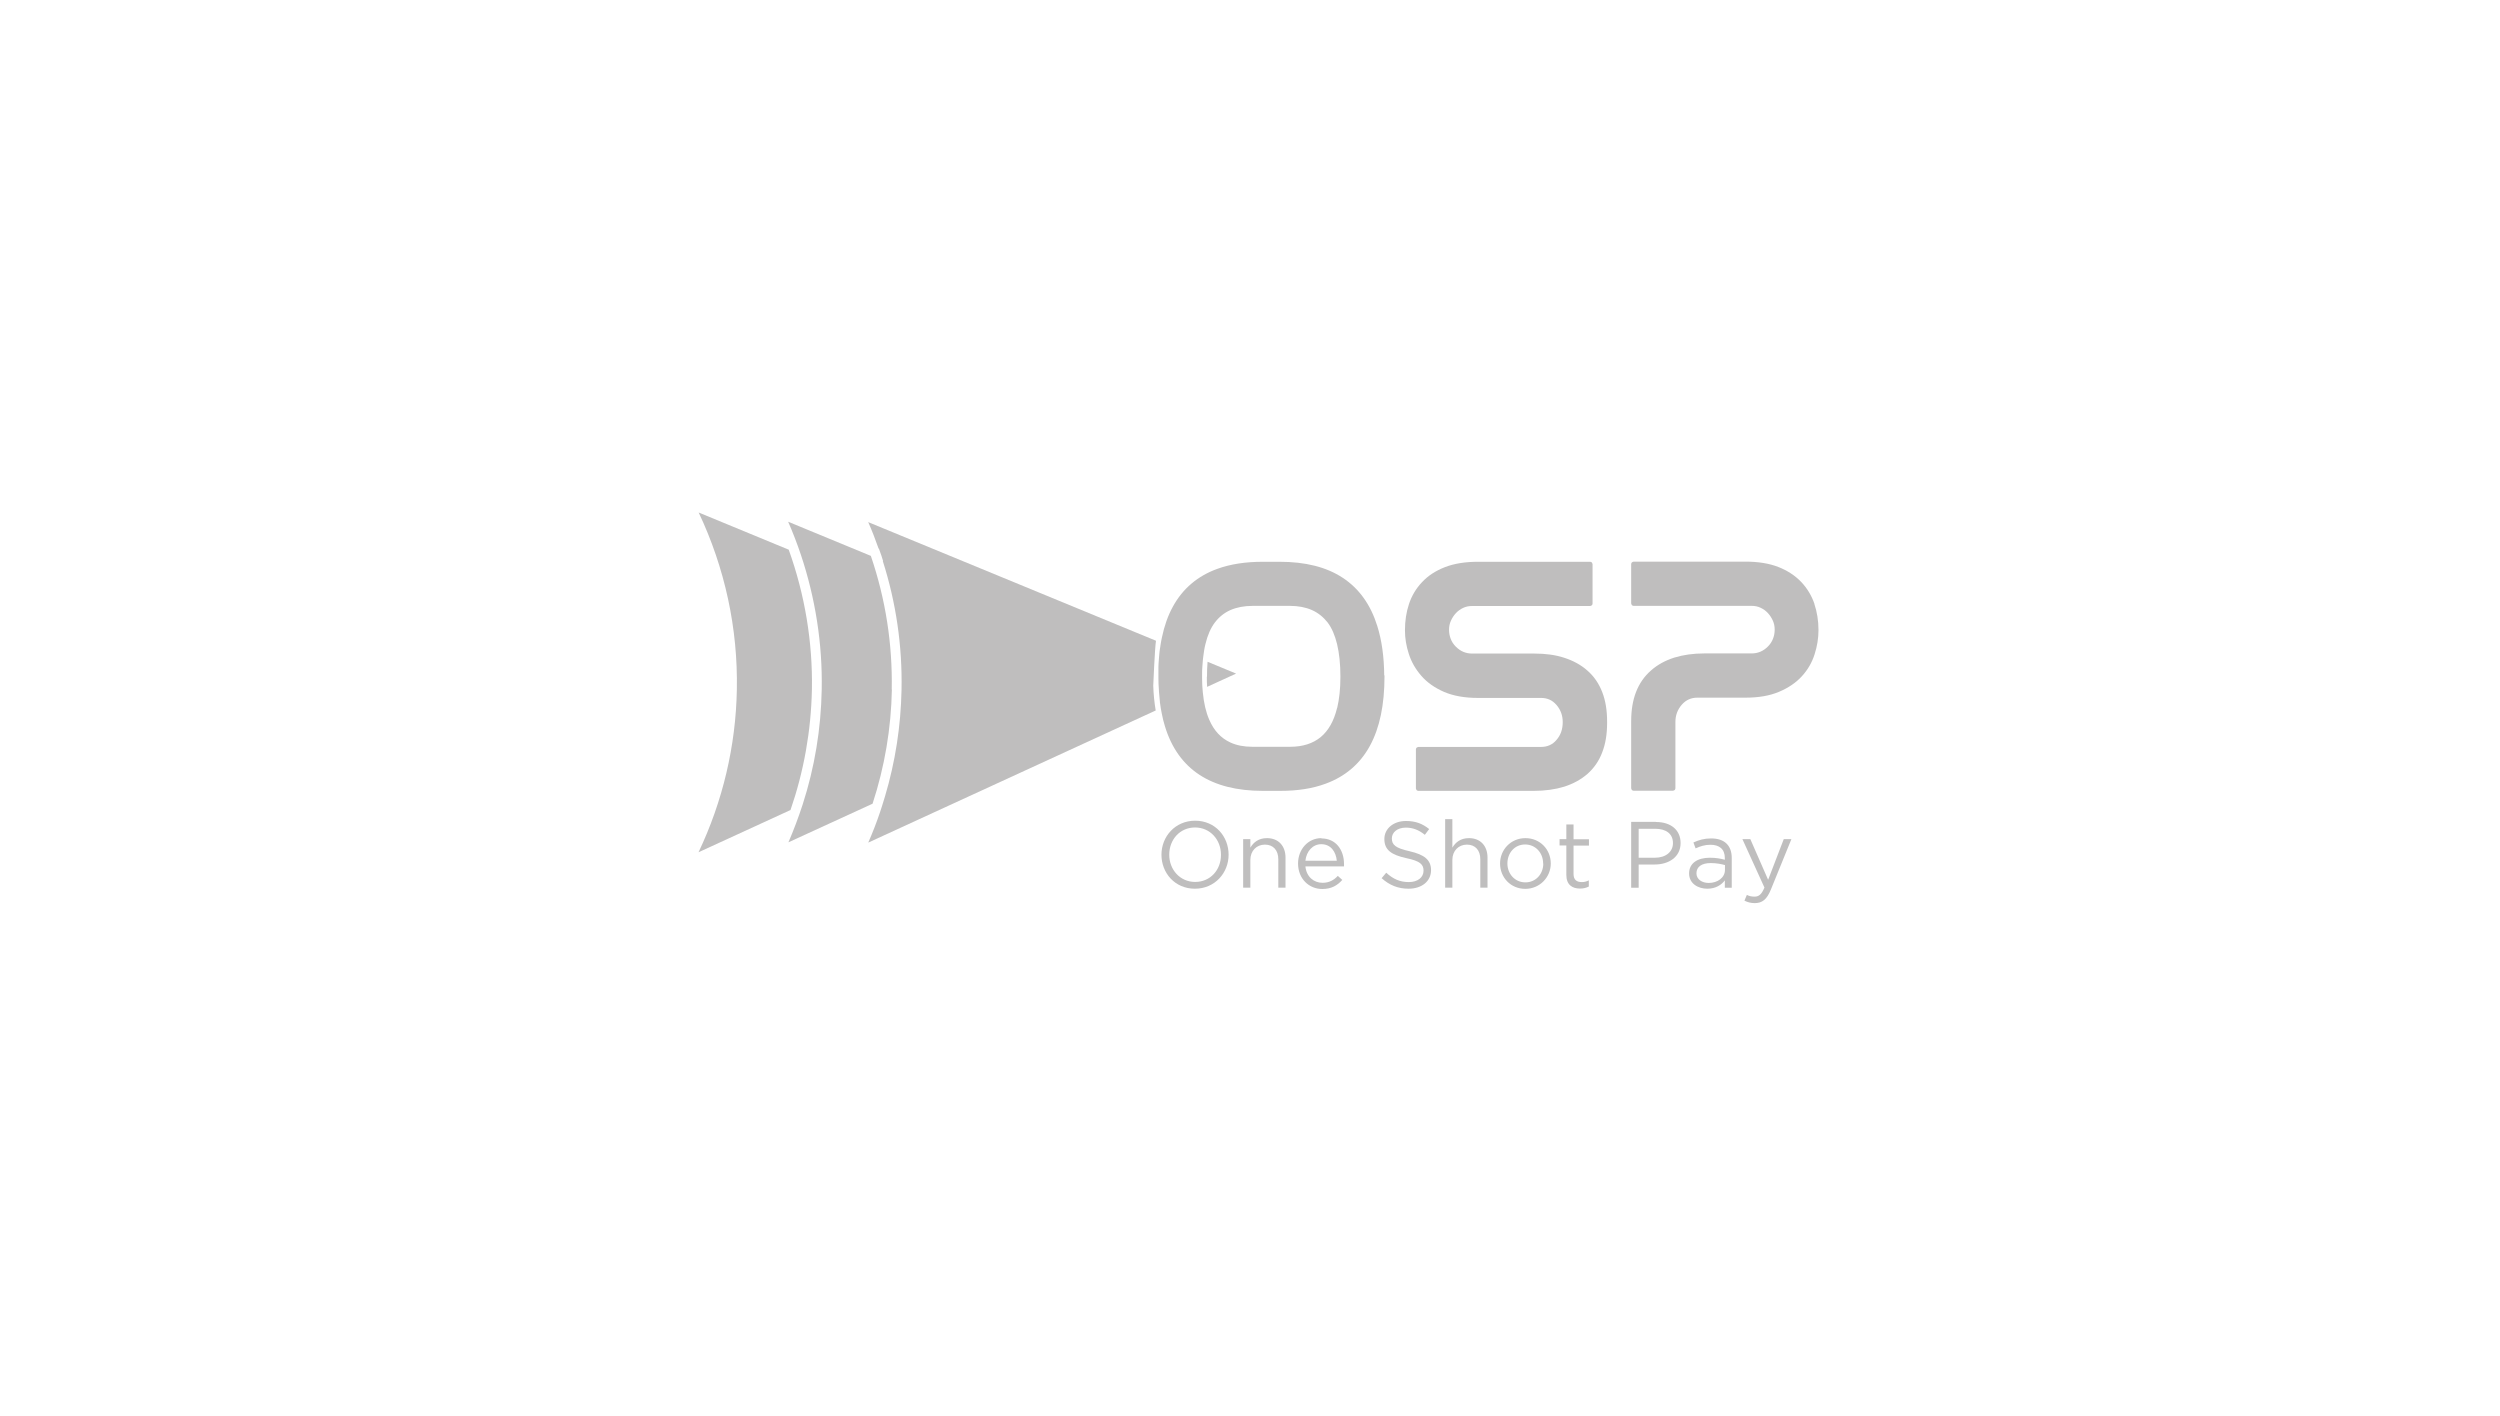 <?xml version="1.0" encoding="UTF-8"?>
<svg id="Calque_1" data-name="Calque 1" xmlns="http://www.w3.org/2000/svg" viewBox="0 0 173.51 98.25">
  <defs>
    <style>
      .cls-1 {
        fill: #bfbebe;
        stroke-width: 0px;
      }
    </style>
  </defs>
  <path class="cls-1" d="M82.95,56.96c-1.39,0-2.34,1.1-2.34,2.36h0c0,1.27.93,2.36,2.32,2.36s2.34-1.1,2.34-2.36h0c0-1.27-.93-2.36-2.32-2.36ZM84.74,59.34c0,1.04-.74,1.87-1.79,1.87s-1.8-.85-1.8-1.89h0c0-1.05.74-1.89,1.79-1.89s1.8.85,1.8,1.89h0Z"/>
  <path class="cls-1" d="M87.93,58.17c-.58,0-.93.29-1.15.66v-.59h-.5v3.37h.5v-1.93c0-.63.43-1.06,1.01-1.06s.93.39.93,1.02v1.97h.5v-2.09c0-.8-.48-1.35-1.29-1.35Z"/>
  <path class="cls-1" d="M91.71,58.17c-.93,0-1.62.78-1.62,1.76h0c0,1.06.76,1.77,1.68,1.77.64,0,1.05-.25,1.39-.63l-.31-.28c-.27.29-.6.48-1.06.48-.6,0-1.12-.41-1.19-1.14h2.68c0-.06,0-.1,0-.16,0-.99-.57-1.78-1.57-1.78ZM90.6,59.74c.07-.66.51-1.15,1.1-1.15.67,0,1.02.53,1.08,1.15h-2.17Z"/>
  <path class="cls-1" d="M97.84,59.08c-1.01-.22-1.24-.46-1.24-.89h0c0-.42.38-.75.97-.75.47,0,.89.15,1.32.5l.3-.4c-.46-.37-.94-.56-1.61-.56-.87,0-1.5.53-1.5,1.25h0c0,.76.48,1.1,1.53,1.33.96.2,1.19.44,1.19.87h0c0,.46-.4.79-1.02.79s-1.09-.21-1.57-.65l-.32.38c.55.49,1.14.73,1.87.73.91,0,1.56-.51,1.56-1.29h0c0-.71-.47-1.08-1.49-1.31Z"/>
  <path class="cls-1" d="M101.95,58.17c-.58,0-.93.29-1.15.66v-1.98h-.5v4.76h.5v-1.93c0-.63.43-1.06,1.01-1.06s.93.39.93,1.02v1.97h.5v-2.09c0-.8-.48-1.35-1.29-1.35Z"/>
  <path class="cls-1" d="M105.87,58.17c-1.02,0-1.76.81-1.76,1.76h0c0,.97.74,1.76,1.75,1.76s1.77-.81,1.77-1.76h0c0-.97-.74-1.76-1.76-1.76ZM107.11,59.94c0,.71-.51,1.3-1.24,1.3s-1.25-.59-1.25-1.31h0c0-.73.5-1.32,1.23-1.32s1.25.59,1.25,1.32h0Z"/>
  <path class="cls-1" d="M109.21,57.22h-.5v1.02h-.47v.44h.47v2.04c0,.69.41.95.95.95.24,0,.43-.05.61-.14v-.43c-.18.09-.32.12-.49.12-.34,0-.57-.15-.57-.56v-1.97h1.07v-.44h-1.07v-1.02Z"/>
  <path class="cls-1" d="M114.92,57.04h-1.71v4.57h.52v-1.61h1.11c.97,0,1.8-.51,1.8-1.49h0c0-.91-.68-1.46-1.71-1.46ZM116.11,58.52c0,.6-.5,1.01-1.25,1.01h-1.13v-2.01h1.15c.74,0,1.23.34,1.23.99h0Z"/>
  <path class="cls-1" d="M118.76,58.19c-.49,0-.85.11-1.23.28l.15.41c.31-.14.63-.25,1.03-.25.63,0,1,.31,1,.92v.12c-.3-.08-.61-.14-1.04-.14-.86,0-1.44.38-1.44,1.09h0c0,.71.63,1.06,1.26,1.06.59,0,.99-.27,1.22-.58v.51h.48v-2.06c0-.43-.12-.76-.35-.99-.25-.25-.61-.37-1.09-.37ZM119.72,60.37c0,.54-.51.91-1.13.91-.46,0-.85-.25-.85-.67h0c0-.44.35-.71.99-.71.41,0,.74.07.99.14v.33Z"/>
  <path class="cls-1" d="M122.71,61.05l-1.23-2.81h-.55l1.53,3.36c-.2.48-.39.63-.69.63-.22,0-.37-.04-.53-.12l-.17.4c.23.11.44.17.72.17.51,0,.84-.25,1.12-.95l1.42-3.49h-.53l-1.08,2.81Z"/>
  <path class="cls-1" d="M110.17,46.54c-.45-.4-.99-.69-1.61-.89-.61-.2-1.31-.29-2.07-.29h-4.31c-.23,0-.43-.04-.62-.12-.19-.08-.36-.2-.52-.36-.16-.16-.28-.34-.35-.53-.08-.2-.12-.41-.12-.65,0-.22.04-.42.13-.62.09-.2.21-.38.35-.53.14-.15.31-.27.5-.36.19-.09.39-.13.61-.13h8.2s.09-.02.12-.05c.03-.03.05-.07.05-.12v-2.73s-.02-.09-.05-.12c-.03-.03-.07-.05-.12-.05h-7.77c-.89,0-1.65.12-2.3.37-.64.25-1.17.59-1.59,1.04-.42.44-.72.95-.91,1.52-.19.57-.28,1.18-.28,1.83,0,.55.09,1.09.27,1.64.18.56.47,1.06.87,1.52.4.46.93.83,1.57,1.11.65.28,1.44.42,2.36.42h4.38c.22,0,.41.04.59.12.18.08.33.2.48.37.29.34.43.73.43,1.19,0,.49-.14.9-.43,1.23-.14.17-.3.29-.48.37-.18.08-.37.12-.59.12h-8.52s-.09.02-.12.05c-.03.03-.05.08-.05.12v2.71s.02.09.05.12c.03.03.08.05.12.05h8c.79,0,1.5-.1,2.12-.29.62-.2,1.16-.49,1.62-.89.45-.4.8-.9,1.02-1.49.23-.59.34-1.27.34-2.04h0v-.11c0-.77-.11-1.45-.34-2.04-.23-.59-.57-1.09-1.03-1.49ZM111.37,50.18h0s0,0,0,0h0Z"/>
  <path class="cls-1" d="M125.93,41.91c-.2-.57-.5-1.08-.92-1.52-.42-.44-.95-.79-1.59-1.04-.64-.25-1.4-.37-2.27-.37h-7.77s-.09.02-.12.05c-.03.03-.05.08-.05.12v2.73s.02.09.05.12c.03.03.08.05.12.05h8.2c.22,0,.42.04.61.13h0c.19.09.36.21.5.36.14.15.26.33.35.53h0c.09.2.13.4.13.62,0,.24-.04.45-.12.65-.08.2-.19.37-.35.53-.16.16-.33.28-.52.36-.19.08-.39.12-.62.12h-3.28c-.77,0-1.46.1-2.08.29-.62.2-1.16.49-1.61.89-.46.4-.81.9-1.04,1.49-.23.59-.34,1.27-.34,2.04h0v4.65s.02.09.05.12c.03.03.08.05.12.05h2.73s.09-.02.12-.05c.03-.03.05-.08.05-.12v-4.61c0-.46.15-.85.44-1.19.15-.17.31-.29.49-.37.18-.08.37-.12.59-.12h3.34c.91,0,1.68-.13,2.34-.41.64-.27,1.17-.63,1.58-1.08.41-.45.7-.95.88-1.52.18-.56.27-1.12.27-1.68,0-.65-.1-1.26-.29-1.83Z"/>
  <path class="cls-1" d="M54.86,56.23c.93-2.69,1.43-5.49,1.49-8.37.06-3.29-.49-6.6-1.61-9.71l-6.25-2.58c1.82,3.84,2.73,8.04,2.65,12.29-.07,3.91-.98,7.76-2.66,11.29l6.38-2.93Z"/>
  <path class="cls-1" d="M61.89,47.86c.06-3.17-.43-6.29-1.45-9.28l-5.74-2.37c.33.75.62,1.51.88,2.28,1.01,3.01,1.51,6.2,1.45,9.37-.05,2.73-.49,5.4-1.32,7.97-.29.89-.62,1.77-.99,2.63l5.84-2.68c.84-2.57,1.29-5.23,1.34-7.93Z"/>
  <path class="cls-1" d="M96.07,46.88h0c-.01-1.3-.17-2.44-.48-3.43-.46-1.48-1.26-2.6-2.4-3.35-1.14-.75-2.6-1.11-4.38-1.11h-1.17c-1.19,0-2.24.16-3.15.49-1.36.49-2.4,1.37-3.08,2.61-.35.63-.6,1.35-.77,2.16h0c-.04.18-.07.36-.1.55,0,.06-.02.12-.03.19-.02.14-.04.27-.05.41,0,.08-.01.16-.02.24-.01.13-.02.26-.03.4,0,.08,0,.16-.01.25,0,.05,0,.1,0,.16,0,.13,0,.27,0,.4,0,.01,0,.02,0,.04h0v.07s0,0,0,.01v.1c0,.26.01.52.03.77,0,.06,0,.12.01.19.02.22.04.44.06.65,0,.06.01.12.02.17.03.22.06.44.11.66h0c.06.31.13.61.22.89.45,1.49,1.25,2.62,2.39,3.37,1.14.75,2.61,1.12,4.4,1.12h1.22c1.19,0,2.24-.16,3.15-.5,1.36-.5,2.39-1.38,3.07-2.63.68-1.25,1.01-2.85,1.01-4.82v-.07ZM92.8,49.13c-.22.92-.61,1.59-1.14,2.03-.54.44-1.24.67-2.12.67h-2.62c-.59,0-1.1-.1-1.53-.3-.65-.3-1.13-.81-1.46-1.57-.23-.52-.38-1.16-.45-1.91-.01-.12-.02-.24-.03-.37,0-.06,0-.12-.01-.18,0-.15-.01-.3-.01-.45,0-.03,0-.06,0-.09,0-.04,0-.07,0-.11,0-.21,0-.41.02-.6,0-.09.01-.17.02-.26.01-.14.02-.28.04-.41.04-.31.08-.6.15-.87.15-.63.37-1.13.66-1.51.29-.38.65-.67,1.08-.86.44-.19.95-.29,1.55-.29h0s2.57,0,2.57,0c.59,0,1.1.1,1.53.29.43.19.79.48,1.09.86.29.38.51.89.66,1.51.15.63.23,1.38.23,2.25s-.08,1.55-.22,2.16Z"/>
  <path class="cls-1" d="M60.25,36.22c.27.61.51,1.23.73,1.86h.02c.14.37.23.65.29.86h-.02c.92,2.88,1.36,5.89,1.3,8.94-.05,2.51-.43,4.99-1.15,7.4-.14.47-.26.84-.34,1.08-.24.72-.52,1.43-.82,2.12l19.95-9.17c-.09-.53-.15-1.11-.17-1.72,0,0,.11-2.66.19-3.12l-19.99-8.24Z"/>
  <path class="cls-1" d="M83.76,46.97c0,.24,0,.47.02.7l2.01-.92-1.98-.82c-.03.33-.04.67-.04,1.04Z"/>
</svg>